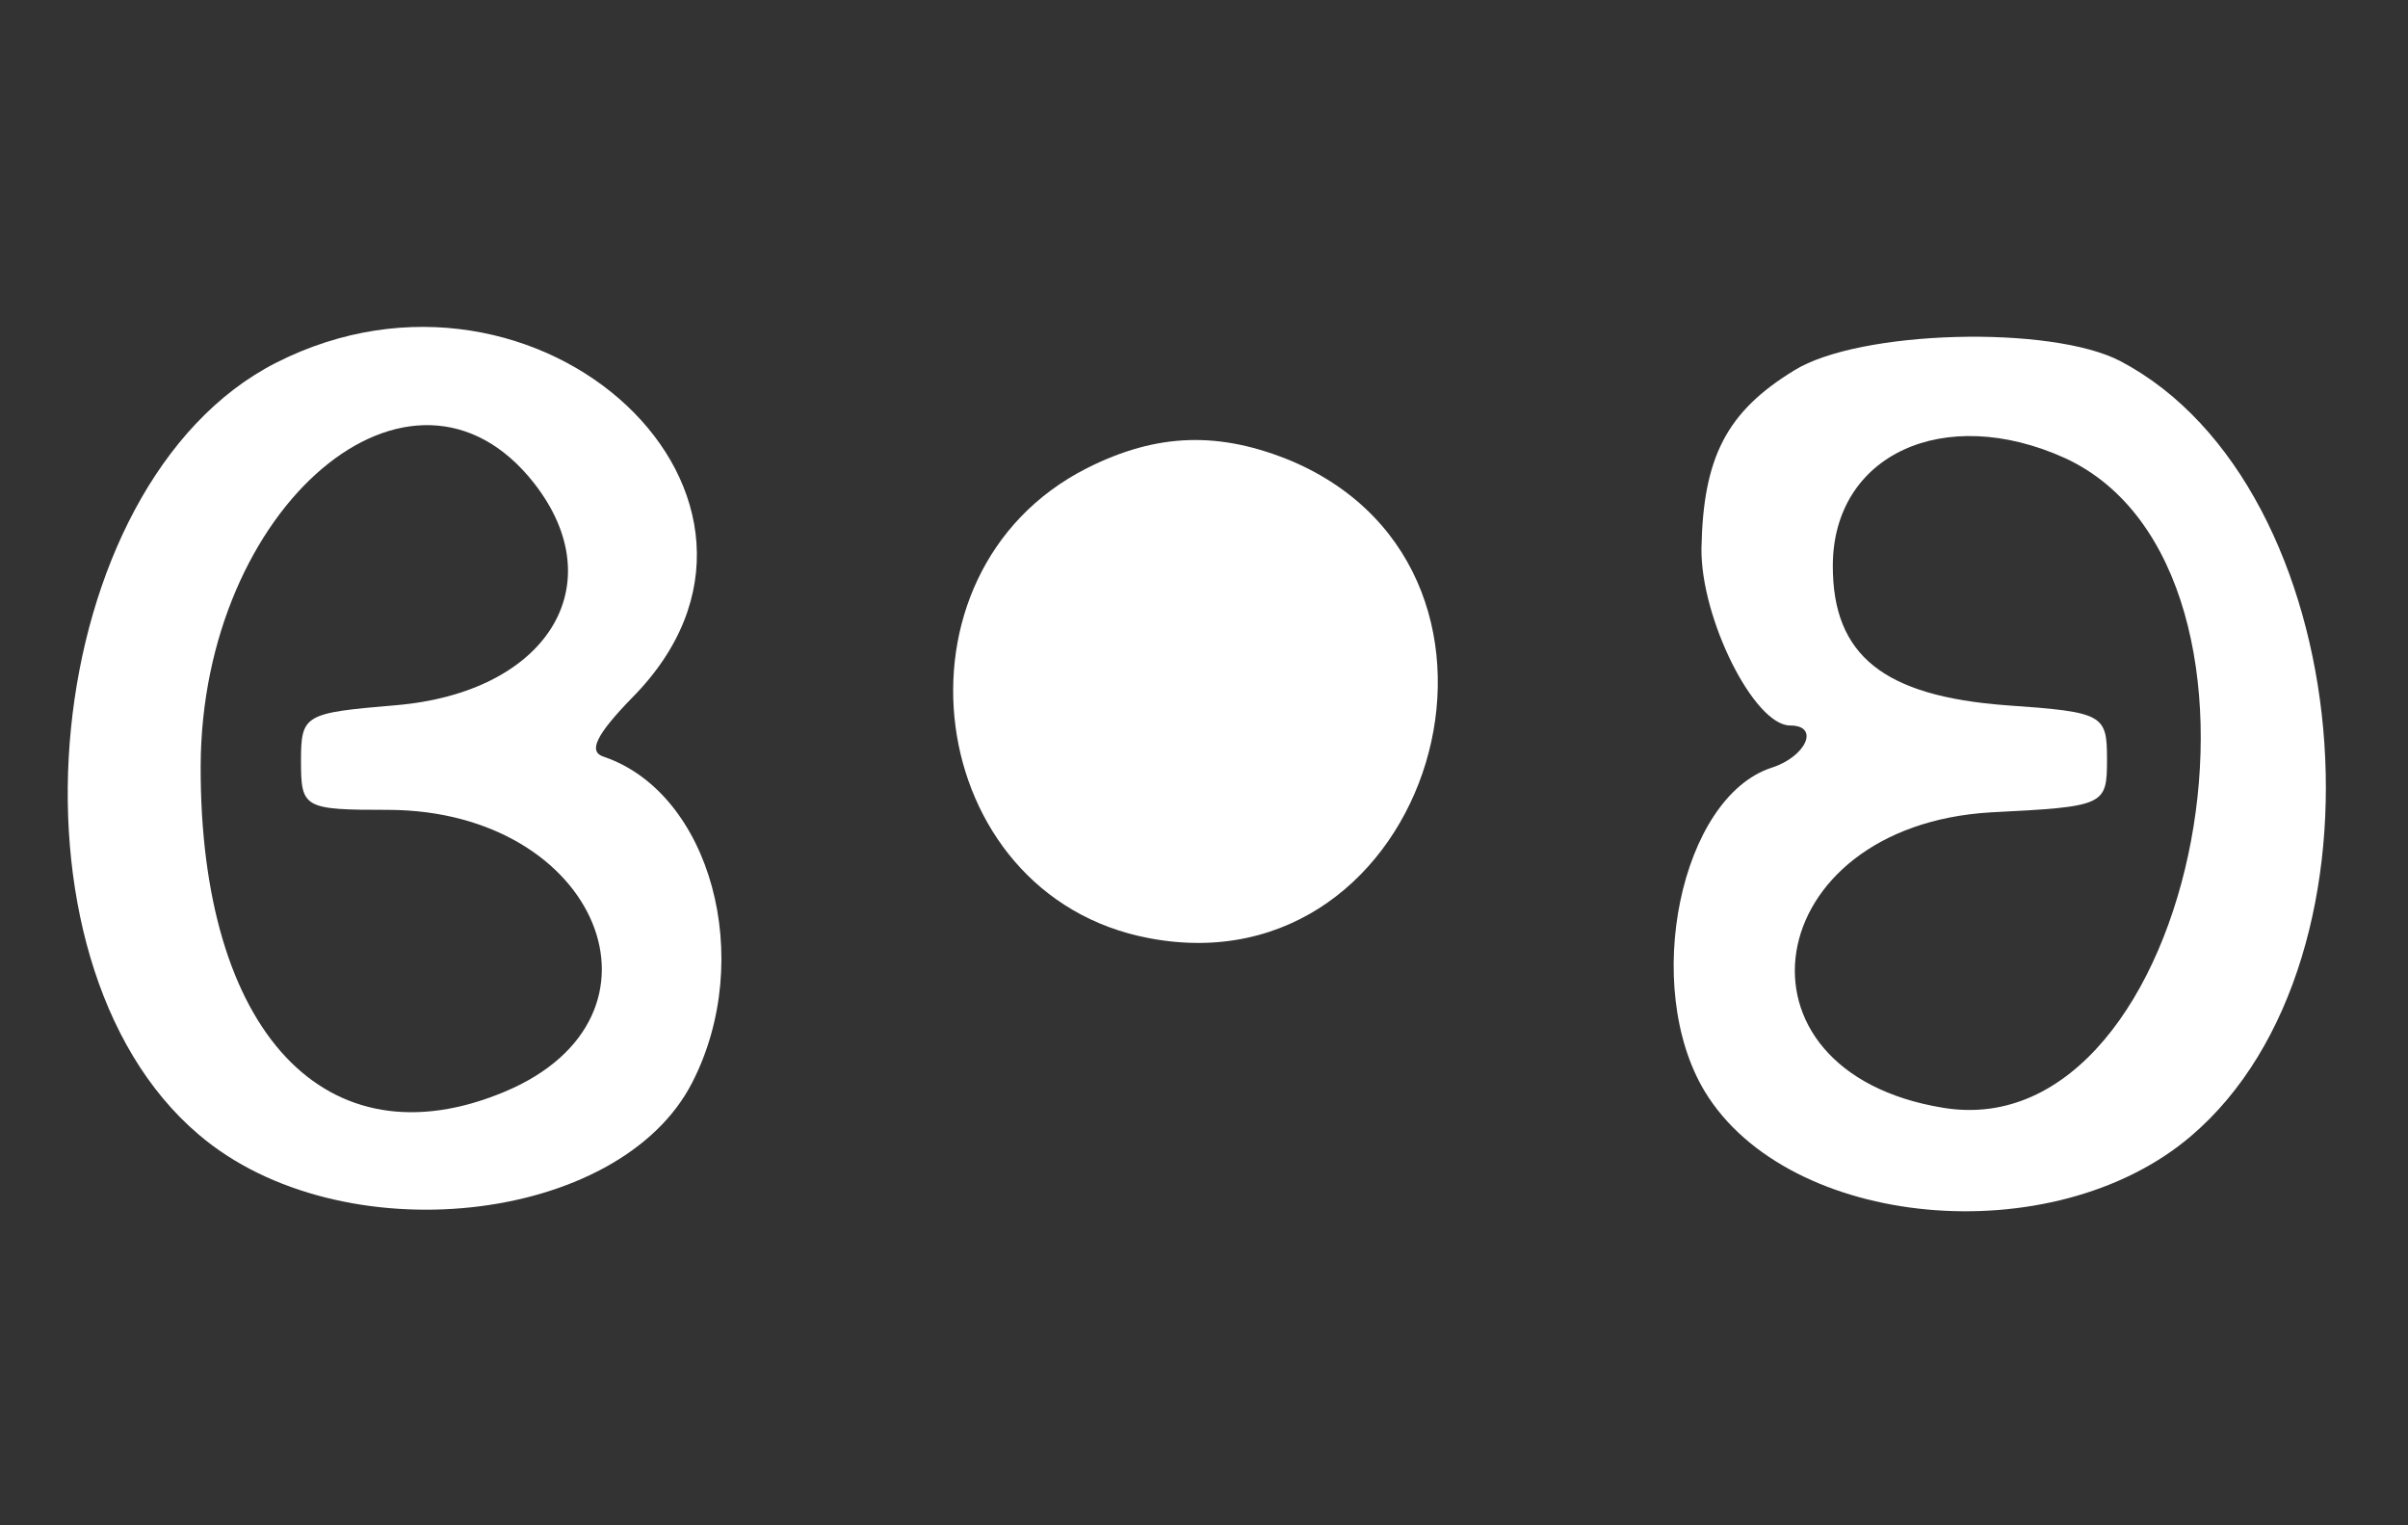 <?xml version="1.0" encoding="UTF-8"?>
<svg xmlns="http://www.w3.org/2000/svg" xmlns:xlink="http://www.w3.org/1999/xlink" width="60px" height="38px" viewBox="0 0 60 38" version="1.1">
<rect x="0" y="0" width="60" height="38" fill="#333333" stroke="none"/>
<g id="surface1">
<path style=" stroke:none;fill-rule:nonzero;fill:#fff;fill-opacity:1;" d="M 6.875 9.039 C 0.98 12.043 -0.207 23.898 4.957 28.27 C 8.48 31.273 15.438 30.52 17.25 26.965 C 18.832 23.875 17.707 19.758 15.043 18.852 C 14.645 18.727 14.855 18.305 15.75 17.383 C 20.645 12.441 13.457 5.695 6.875 9.039 Z M 13.312 12.043 C 15.293 14.586 13.625 17.254 9.855 17.57 C 7.582 17.762 7.5 17.801 7.5 18.957 C 7.5 20.137 7.562 20.176 9.688 20.176 C 14.918 20.199 17.02 25.328 12.582 27.195 C 8.125 29.066 4.98 25.703 5 19.086 C 5.02 12.609 10.27 8.156 13.312 12.043 Z M 13.312 12.043 "/>
<path style=" stroke:none;fill-rule:nonzero;fill:#fff;fill-opacity:1;" d="M 44.707 9.227 C 43.02 10.258 42.438 11.391 42.395 13.66 C 42.375 15.406 43.707 18.074 44.605 18.074 C 45.355 18.074 45 18.852 44.145 19.125 C 41.875 19.863 40.895 24.57 42.48 27.195 C 44.562 30.621 51.145 31.23 54.582 28.312 C 59.812 23.875 58.75 12.105 52.832 8.996 C 51.105 8.094 46.332 8.219 44.707 9.227 Z M 51.457 11.414 C 57.5 14.207 54.793 28.648 48.418 27.598 C 42.855 26.691 43.832 20.578 49.605 20.238 C 52.457 20.094 52.5 20.07 52.5 18.914 C 52.5 17.801 52.418 17.738 49.98 17.57 C 46.938 17.34 45.668 16.332 45.668 14.102 C 45.668 11.328 48.438 10.047 51.457 11.414 Z M 51.457 11.414 "/>
<path style=" stroke:none;fill-rule:nonzero;fill:#fff;fill-opacity:1;" d="M 27.082 11.664 C 21.938 14.27 22.98 22.301 28.625 23.371 C 35.668 24.719 38.793 14.336 32.207 11.496 C 30.395 10.738 28.832 10.781 27.082 11.664 Z M 27.082 11.664 "/>
</g>
</svg>
